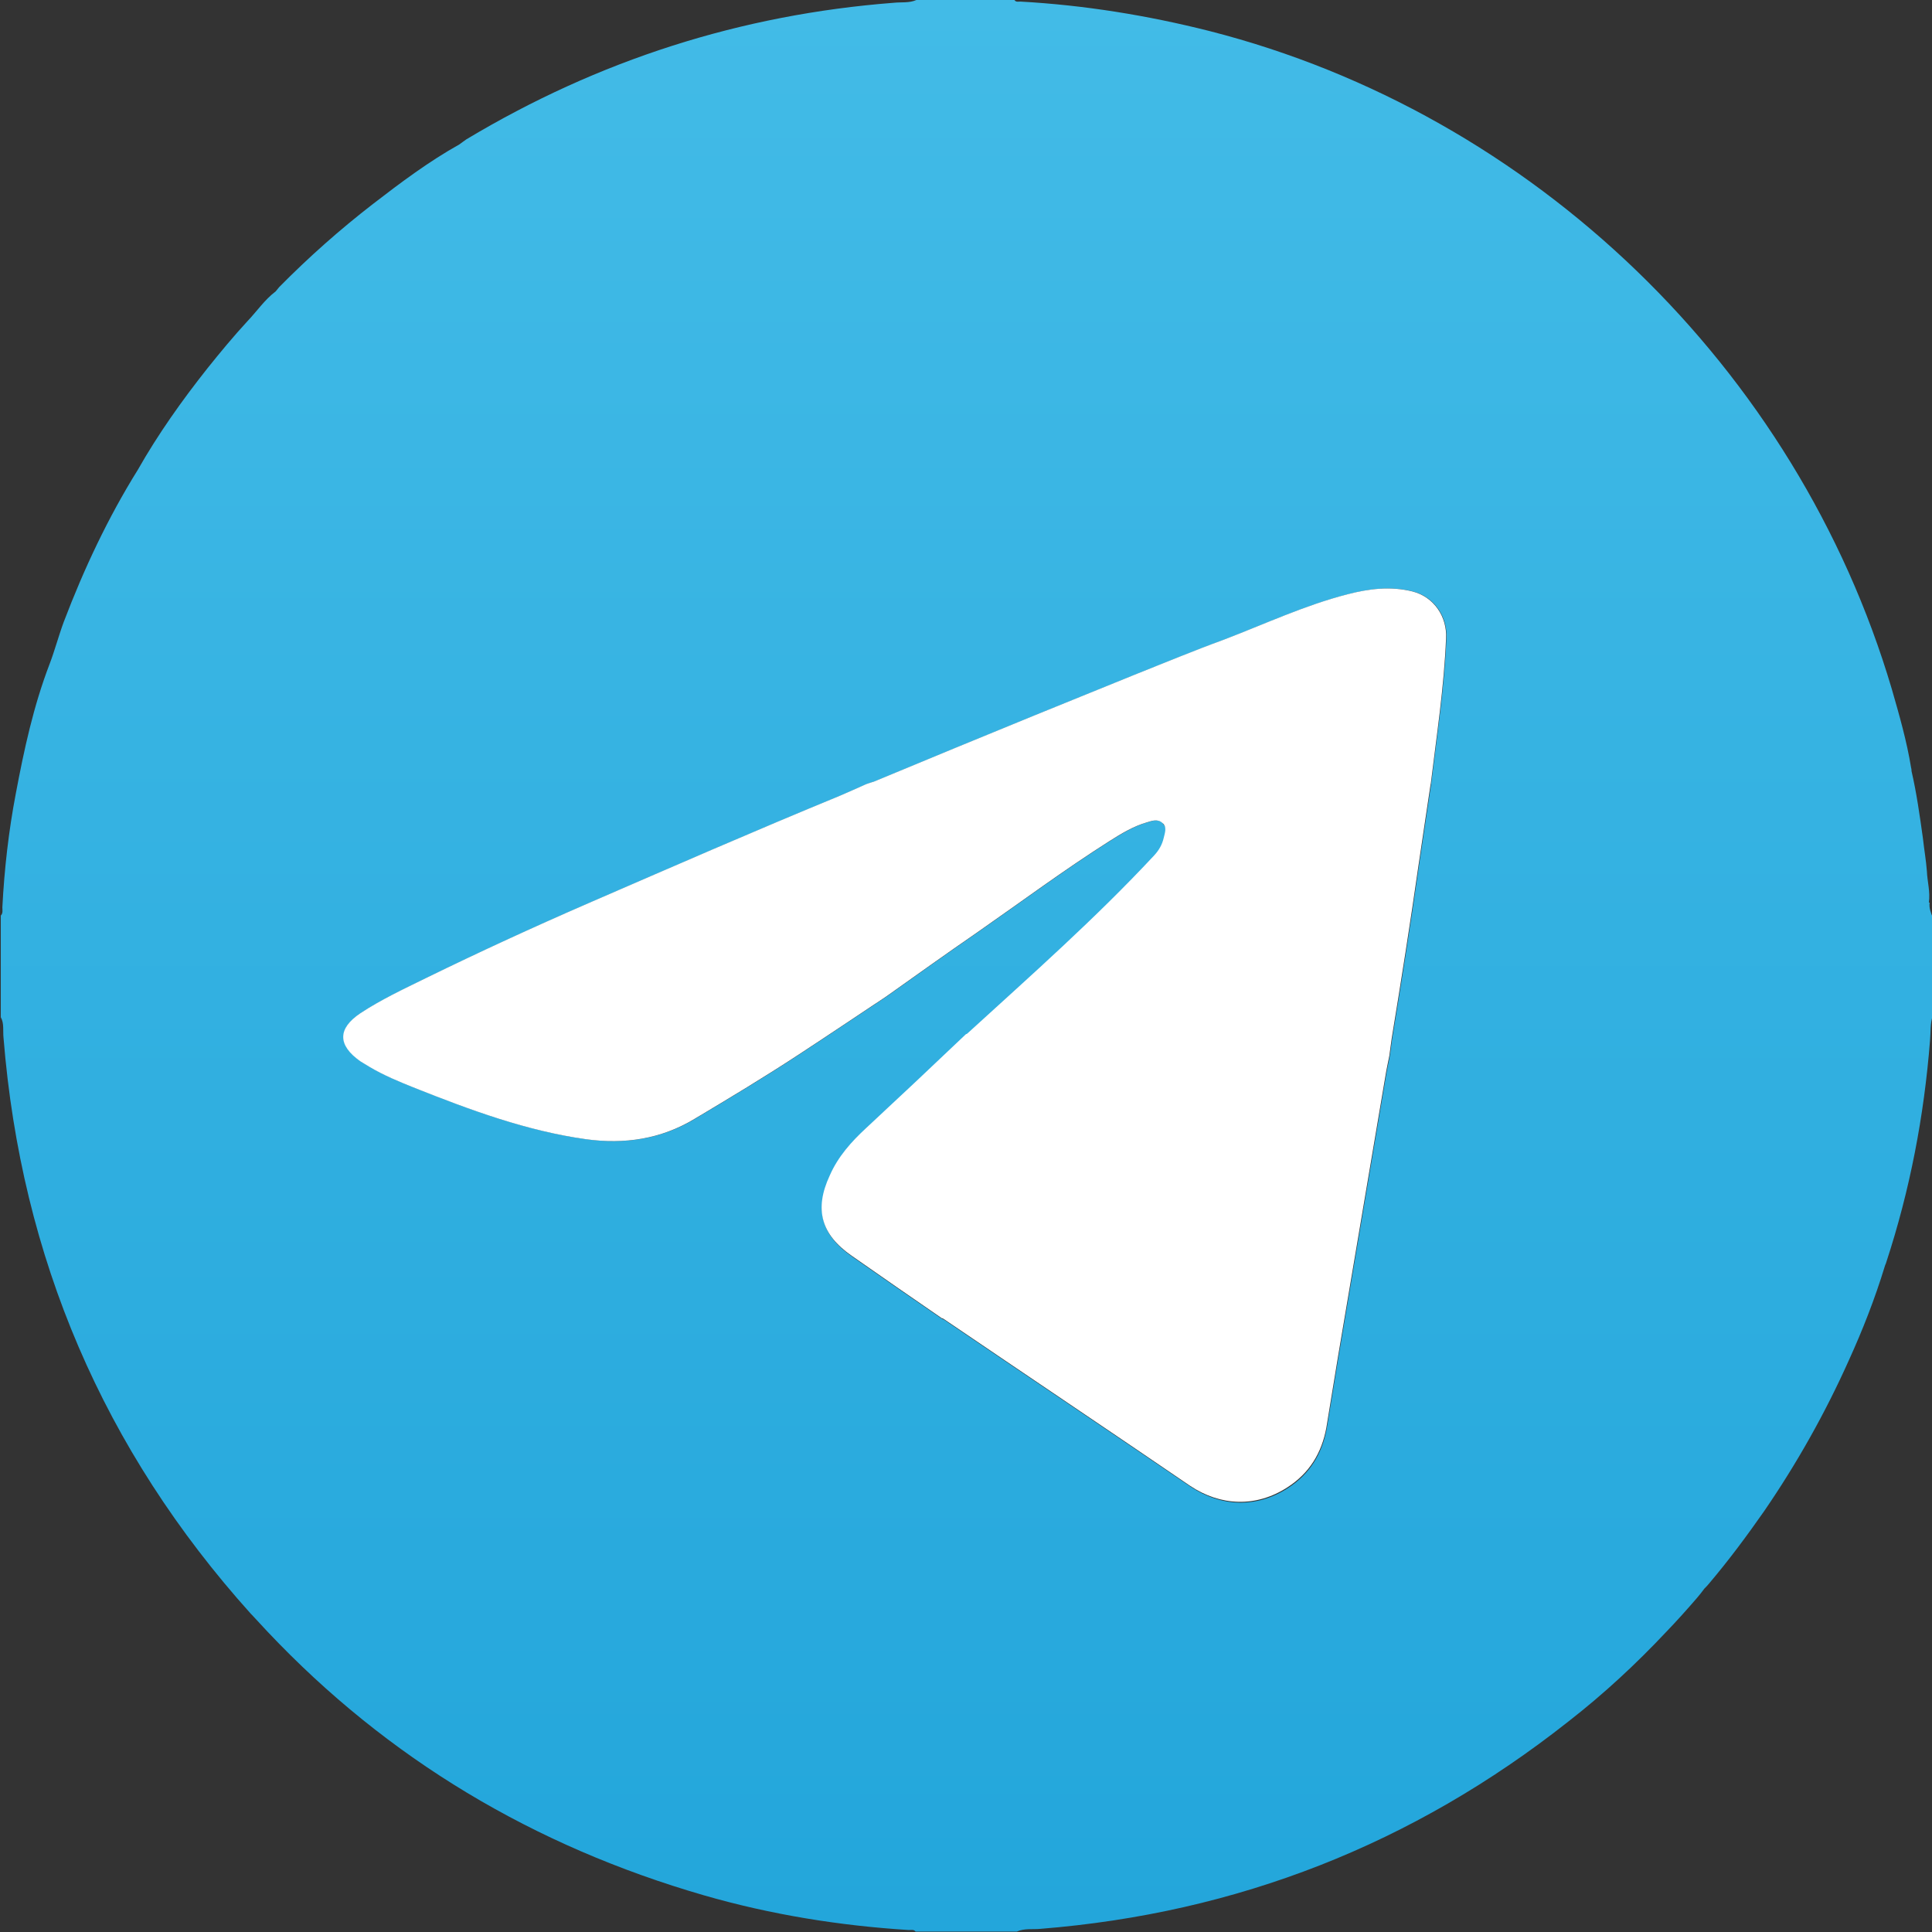 <svg xmlns="http://www.w3.org/2000/svg" xmlns:xlink="http://www.w3.org/1999/xlink" id="Layer_2" data-name="Layer 2" viewBox="0 0 49.06 49.06"><rect x="0" y="0" width="49.06" height="49.06" fill="#333333" stroke="none"/><defs><style>      .cls-1 {        fill: url(#linear-gradient);      }      .cls-1, .cls-2 {        stroke-width: 0px;      }      .cls-2 {        fill: #fff;      }    </style><linearGradient id="linear-gradient" x1="24.53" y1="0" x2="24.53" y2="49.06" gradientUnits="userSpaceOnUse"><stop offset="0" stop-color="#42bbe7"></stop><stop offset="1" stop-color="#23a6db"></stop></linearGradient></defs><g id="Layer_1-2" data-name="Layer 1"><g><path class="cls-1" d="m48.98,22.92c.04-.27-.04-.54-.05-.8-.02-.27-.07-.55-.1-.83-.08-.57-.16-1.15-.29-1.71,0-.02,0-.05-.01-.08-.11-.68-.3-1.34-.49-2C45.63,9.35,38.94,2.89,30.72.79c-1.58-.4-3.19-.66-4.81-.75-.05,0-.11.02-.15-.04h-2.49c-.18.08-.38.05-.57.07-3.89.3-7.51,1.46-10.86,3.47-.06.04-.12.09-.18.13-.77.43-1.49.97-2.19,1.51-.84.65-1.63,1.35-2.38,2.11-.03.04-.06.07-.09.11-.28.21-.48.51-.72.76-.35.38-.69.79-1.01,1.19-.65.82-1.26,1.68-1.77,2.58-.76,1.22-1.37,2.52-1.88,3.86-.13.35-.23.73-.36,1.07-.41,1.07-.65,2.18-.86,3.3-.18.94-.29,1.91-.34,2.88,0,.07.02.15-.04.21v2.58c.09.16.05.35.07.53.45,5.58,2.54,10.46,6.28,14.62l.03.03c.13.14.26.28.39.42,3.06,3.24,6.77,5.45,11.09,6.7,1.7.49,3.44.77,5.2.88.05,0,.13-.02.17.04h2.57c.2-.09.4-.05.6-.07,5-.4,9.46-2.15,13.4-5.26.9-.7,1.72-1.46,2.5-2.29.26-.27.52-.56.77-.85.07-.08.13-.16.19-.24.04-.04.09-.09.12-.13.5-.59.96-1.21,1.4-1.84.83-1.21,1.55-2.49,2.15-3.83.35-.77.66-1.56.91-2.38.01-.04.03-.07.04-.11.6-1.83.96-3.71,1.11-5.63.02-.21,0-.43.07-.63v-2.49c-.05-.12-.1-.25-.08-.38Zm-19.45-2.02c-.12-.11-.26-.06-.39-.02-.35.1-.66.29-.96.48-1.15.73-2.24,1.54-3.36,2.32-.77.53-1.54,1.08-2.3,1.62-.74.49-1.48.99-2.23,1.48-.87.57-1.75,1.1-2.64,1.63-.86.52-1.79.65-2.75.52-1.51-.21-2.94-.74-4.35-1.3-.4-.16-.79-.32-1.16-.54-.08-.05-.15-.09-.23-.14-.58-.41-.58-.83,0-1.22.53-.35,1.11-.62,1.68-.9,1.35-.66,2.72-1.29,4.1-1.89,2.12-.92,4.25-1.85,6.39-2.73.23-.1.46-.2.68-.3.07-.02.14-.05.21-.07,1.35-.56,2.7-1.12,4.05-1.67.87-.35,1.74-.71,2.61-1.06.73-.29,1.45-.59,2.19-.86,1.05-.4,2.07-.88,3.16-1.16.54-.14,1.09-.21,1.65-.07.55.14.88.65.85,1.19-.05,1.24-.24,2.47-.39,3.71-.1.69-.21,1.38-.31,2.08-.21,1.47-.44,2.93-.68,4.39-.02.15-.04.29-.06.44-.03.13-.05.26-.08.4-.41,2.41-.81,4.81-1.22,7.22-.1.61-.2,1.22-.3,1.83-.12.64-.43,1.15-.99,1.51-.79.51-1.69.48-2.47-.04-2.08-1.42-4.17-2.82-6.26-4.24-.01-.01-.04-.01-.05-.02-.76-.52-1.52-1.05-2.28-1.58-.78-.54-.96-1.18-.56-2.04.21-.48.55-.86.93-1.21.85-.79,1.69-1.58,2.53-2.38.02,0,.04-.02.05-.03,1.61-1.47,3.24-2.91,4.73-4.51.12-.13.2-.27.24-.44.03-.13.09-.28-.03-.38Z"></path><path class="cls-2" d="m36.33,19.9c-.1.69-.21,1.38-.31,2.08-.21,1.47-.44,2.93-.68,4.39-.02.15-.04.29-.06.44-.03.13-.05.26-.08.4-.41,2.41-.81,4.81-1.22,7.22-.1.61-.2,1.22-.3,1.83-.12.64-.43,1.15-.99,1.51-.79.51-1.69.48-2.47-.04-2.08-1.42-4.17-2.82-6.26-4.24-.01-.01-.04-.01-.05-.02-.76-.52-1.52-1.05-2.28-1.58-.78-.54-.96-1.18-.56-2.04.21-.48.55-.86.93-1.21.85-.79,1.69-1.58,2.53-2.38.02,0,.04-.02.05-.03,1.61-1.47,3.24-2.91,4.73-4.51.12-.13.2-.27.24-.44.03-.13.09-.28-.03-.38-.12-.11-.26-.06-.39-.02-.35.1-.66.29-.96.48-1.15.73-2.24,1.54-3.36,2.32-.77.53-1.54,1.08-2.3,1.62-.74.49-1.48.99-2.23,1.48-.87.57-1.75,1.1-2.64,1.63-.86.52-1.79.65-2.75.52-1.51-.21-2.94-.74-4.35-1.3-.4-.16-.79-.32-1.16-.54-.08-.05-.15-.09-.23-.14-.58-.41-.58-.83,0-1.22.53-.35,1.11-.62,1.68-.9,1.35-.66,2.72-1.29,4.1-1.89,2.12-.92,4.25-1.85,6.39-2.73.23-.1.46-.2.68-.3.07-.02.14-.05.21-.07,1.35-.56,2.7-1.12,4.05-1.67.87-.35,1.74-.71,2.61-1.06.73-.29,1.45-.59,2.19-.86,1.05-.4,2.07-.88,3.16-1.16.54-.14,1.09-.21,1.65-.07.55.14.88.65.85,1.19-.05,1.24-.24,2.47-.39,3.71Z"></path></g></g></svg>